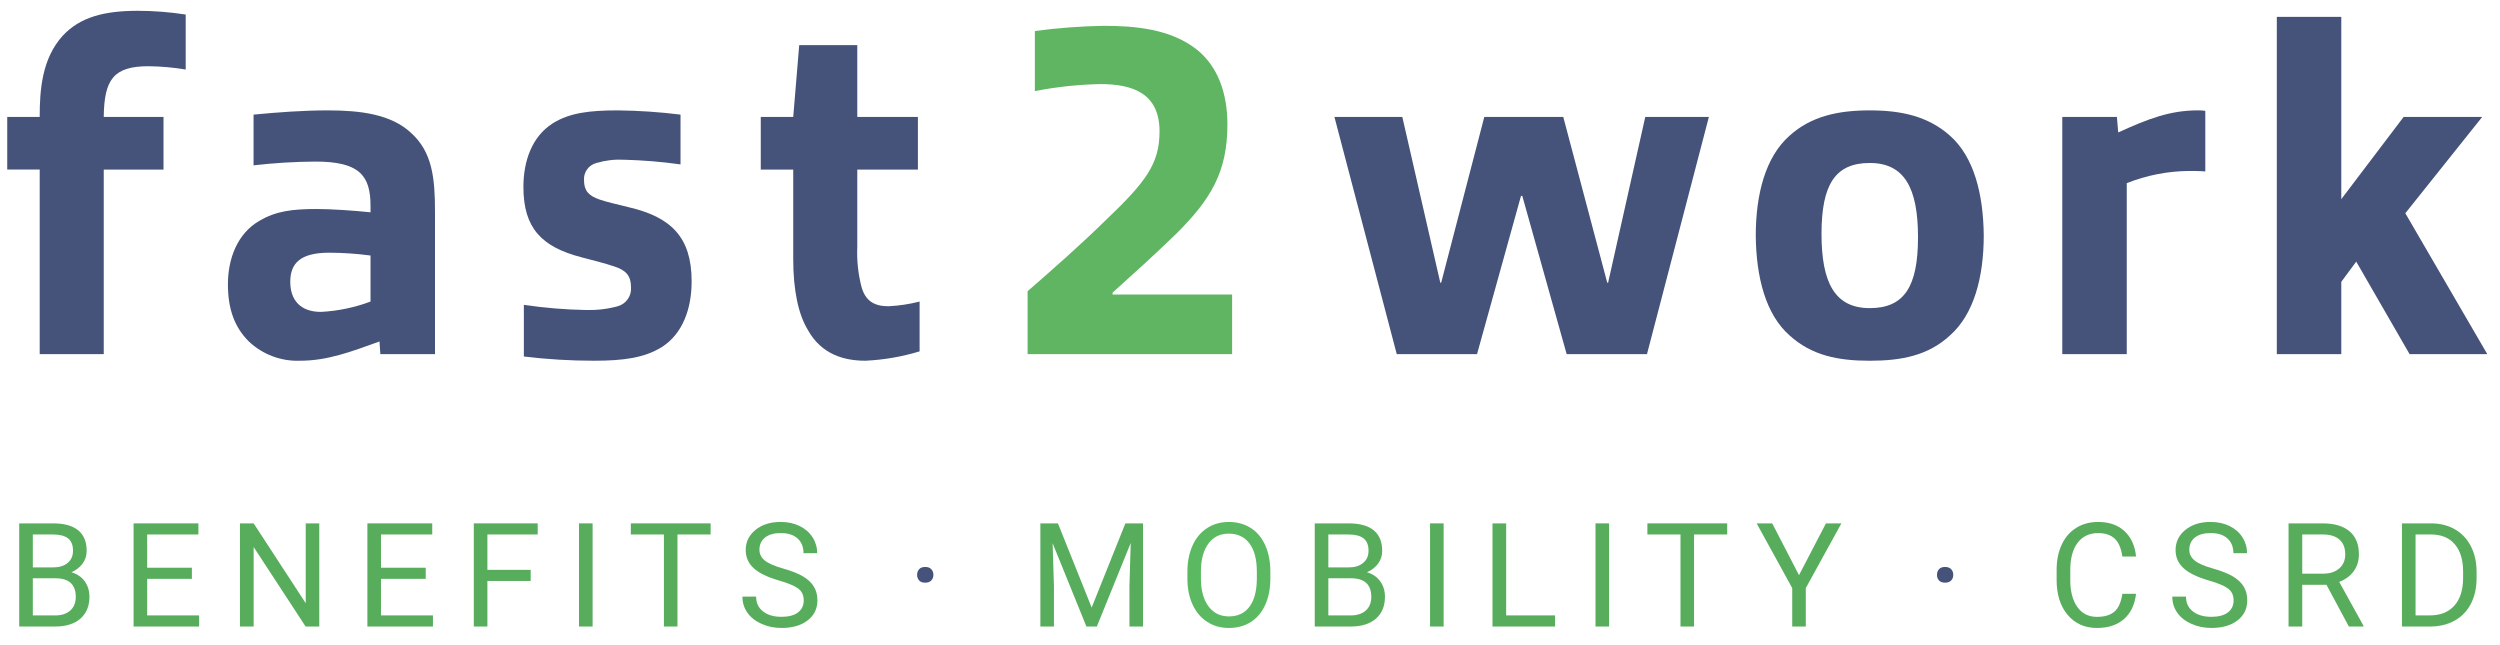 <svg width="124" height="32" viewBox="0 0 124 32" fill="none" xmlns="http://www.w3.org/2000/svg">
<g clip-path="url(#clip0_2326_4156)">
<path d="M1.969 17.566V8.41H0.359V5.801H1.969C1.969 4.473 2.075 2.912 3.113 1.77C3.981 0.838 5.188 0.536 6.84 0.536C7.634 0.538 8.427 0.599 9.211 0.722V3.448C8.602 3.347 7.986 3.292 7.369 3.285C5.633 3.285 5.167 3.937 5.146 5.801H8.11V8.411H5.146V17.566L1.969 17.566Z" fill="#45537A"/>
<path d="M18.865 17.566L18.823 16.937C17.404 17.449 16.239 17.892 14.884 17.892C13.943 17.928 13.027 17.584 12.342 16.937C11.643 16.238 11.305 15.353 11.305 14.095C11.305 12.837 11.771 11.579 12.872 10.949C13.698 10.46 14.545 10.367 15.689 10.367C16.43 10.367 17.467 10.437 18.378 10.53V10.204C18.378 8.69 17.807 8.014 15.646 8.014C14.62 8.021 13.595 8.083 12.576 8.201V5.685C13.783 5.568 15.053 5.475 16.261 5.475C17.87 5.475 19.395 5.662 20.39 6.593C21.449 7.548 21.576 8.853 21.576 10.507V17.566L18.865 17.566ZM18.378 12.674C17.697 12.583 17.011 12.536 16.324 12.534C14.884 12.534 14.397 13.07 14.397 13.979C14.397 14.888 14.905 15.47 15.921 15.47C16.762 15.426 17.59 15.253 18.378 14.957V12.674Z" fill="#45537A"/>
<path d="M32.823 17.217C31.954 17.753 30.917 17.892 29.456 17.892C28.295 17.892 27.135 17.822 25.983 17.683V15.12C26.999 15.272 28.025 15.357 29.053 15.376C29.589 15.392 30.124 15.33 30.641 15.19C31.062 15.072 31.338 14.67 31.297 14.235C31.297 13.676 31.043 13.396 30.451 13.21C29.963 13.047 29.561 12.954 28.862 12.767C26.872 12.255 25.961 11.323 25.961 9.273C25.961 7.991 26.385 6.78 27.401 6.127C28.248 5.592 29.244 5.475 30.641 5.475C31.682 5.486 32.721 5.556 33.754 5.685V8.154C32.821 8.023 31.88 7.946 30.938 7.922C30.48 7.899 30.021 7.954 29.582 8.085C29.195 8.184 28.935 8.548 28.968 8.947C28.968 9.459 29.201 9.716 29.752 9.902C30.154 10.041 30.641 10.134 31.171 10.275C33.289 10.764 34.305 11.766 34.305 13.956C34.305 15.284 33.881 16.542 32.822 17.218L32.823 17.217Z" fill="#45537A"/>
<path d="M42.923 17.892C41.885 17.892 40.742 17.589 40.064 16.355C39.598 15.586 39.344 14.398 39.344 12.837V8.411H37.734V5.801H39.344L39.641 2.237H42.521V5.801H45.528V8.411H42.521V12.255C42.493 12.922 42.564 13.589 42.732 14.235C42.923 14.911 43.346 15.19 44.066 15.19C44.588 15.165 45.106 15.087 45.612 14.957V17.427C44.739 17.694 43.836 17.849 42.923 17.892Z" fill="#45537A"/>
<path d="M50.969 17.566V14.444C52.198 13.372 53.531 12.208 54.887 10.88C56.814 9.039 57.513 8.131 57.513 6.523C57.513 4.636 56.2 4.17 54.569 4.17C53.481 4.193 52.398 4.31 51.329 4.519V1.538C52.46 1.386 53.598 1.301 54.738 1.281C56.263 1.281 58.063 1.422 59.376 2.47C60.414 3.309 60.88 4.637 60.88 6.174C60.88 8.55 60.033 9.902 58.381 11.556C57.407 12.511 56.115 13.676 55.183 14.515V14.608H61.113V17.566L50.969 17.566Z" fill="#5FB562"/>
<path d="M77.707 17.566L75.505 9.714H75.442L73.26 17.566H69.279L66.188 5.801H69.555L71.439 14.024H71.482L73.621 5.801H77.538L79.72 14.024H79.762L81.605 5.801H84.76L81.69 17.566H77.707Z" fill="#45537A"/>
<path d="M88.759 16.634C87.573 15.586 87.107 13.745 87.086 11.695C87.086 9.622 87.573 7.781 88.759 6.733C89.839 5.754 91.194 5.475 92.74 5.475C94.286 5.475 95.62 5.754 96.722 6.733C97.907 7.782 98.373 9.622 98.394 11.672C98.394 13.745 97.907 15.586 96.722 16.634C95.641 17.637 94.307 17.893 92.74 17.893C91.173 17.893 89.86 17.636 88.759 16.634ZM95.133 11.765C95.133 9.319 94.455 8.084 92.74 8.084C91.025 8.084 90.347 9.156 90.347 11.602C90.347 14.048 91.025 15.283 92.74 15.283C94.455 15.283 95.133 14.211 95.133 11.765Z" fill="#45537A"/>
<path d="M102.289 17.566V5.801H104.999L105.063 6.57C106.545 5.894 107.625 5.474 109.023 5.474C109.144 5.472 109.264 5.48 109.383 5.498V8.503C109.087 8.48 108.727 8.48 108.536 8.48C107.491 8.494 106.458 8.699 105.487 9.085V17.565L102.289 17.566Z" fill="#45537A"/>
<path d="M119.516 17.566L116.869 12.976L116.128 13.978V17.566H112.93V0.838H116.128V9.878L119.219 5.801H123.116L119.304 10.577L123.37 17.566H119.516Z" fill="#45537A"/>
<path d="M0.953 31.076V25.959H2.626C3.181 25.959 3.599 26.073 3.879 26.303C4.159 26.533 4.299 26.873 4.299 27.322C4.299 27.561 4.231 27.773 4.095 27.957C3.959 28.141 3.774 28.283 3.54 28.384C3.816 28.461 4.035 28.609 4.195 28.825C4.356 29.042 4.436 29.3 4.436 29.6C4.436 30.059 4.288 30.42 3.99 30.683C3.692 30.945 3.272 31.076 2.728 31.076H0.953ZM1.628 28.142H2.647C2.942 28.142 3.178 28.068 3.356 27.92C3.533 27.772 3.621 27.571 3.621 27.318C3.621 27.036 3.539 26.831 3.375 26.703C3.211 26.575 2.961 26.511 2.626 26.511H1.628V28.142ZM1.628 28.683V30.525H2.742C3.056 30.525 3.304 30.443 3.486 30.281C3.667 30.118 3.758 29.893 3.758 29.607C3.758 28.991 3.423 28.683 2.753 28.683H1.628Z" fill="#58AD5D"/>
<path d="M9.518 28.711H7.3V30.524H9.876V31.076H6.625V25.959H9.841V26.51H7.3V28.159H9.518L9.518 28.711Z" fill="#58AD5D"/>
<path d="M15.836 31.076H15.158L12.581 27.132V31.076H11.902V25.959H12.581L15.164 29.92V25.959H15.836L15.836 31.076Z" fill="#58AD5D"/>
<path d="M21.116 28.711H18.897V30.524H21.474V31.076H18.223V25.959H21.439V26.51H18.898V28.159H21.116L21.116 28.711Z" fill="#58AD5D"/>
<path d="M26.322 28.816H24.175V31.076H23.5V25.959H26.67V26.51H24.175V28.265H26.322V28.816Z" fill="#58AD5D"/>
<path d="M29.393 31.076H28.719V25.959H29.393V31.076Z" fill="#58AD5D"/>
<path d="M35.247 26.51H33.602V31.076H32.93V26.51H31.289V25.959H35.247V26.51Z" fill="#58AD5D"/>
<path d="M38.646 28.795C38.067 28.629 37.646 28.424 37.382 28.182C37.119 27.94 36.987 27.64 36.987 27.284C36.987 26.881 37.148 26.548 37.47 26.284C37.792 26.02 38.211 25.888 38.727 25.888C39.078 25.888 39.391 25.957 39.667 26.092C39.942 26.228 40.155 26.416 40.306 26.655C40.458 26.894 40.533 27.155 40.533 27.439H39.854C39.854 27.128 39.756 26.884 39.559 26.707C39.362 26.529 39.085 26.44 38.726 26.44C38.394 26.44 38.134 26.514 37.948 26.661C37.761 26.808 37.668 27.011 37.668 27.271C37.668 27.48 37.757 27.657 37.934 27.801C38.111 27.946 38.412 28.078 38.837 28.197C39.262 28.317 39.595 28.449 39.835 28.593C40.075 28.737 40.254 28.906 40.369 29.098C40.485 29.29 40.544 29.516 40.544 29.776C40.544 30.191 40.382 30.523 40.058 30.773C39.735 31.022 39.303 31.147 38.761 31.147C38.41 31.147 38.082 31.08 37.777 30.945C37.472 30.81 37.237 30.626 37.072 30.391C36.907 30.157 36.824 29.891 36.824 29.593H37.503C37.503 29.902 37.617 30.147 37.846 30.326C38.074 30.505 38.379 30.594 38.761 30.594C39.117 30.594 39.39 30.522 39.58 30.377C39.77 30.231 39.865 30.033 39.865 29.782C39.865 29.531 39.777 29.337 39.602 29.201C39.426 29.064 39.108 28.929 38.646 28.795Z" fill="#58AD5D"/>
<path d="M45.488 28.514C45.488 28.402 45.522 28.308 45.589 28.233C45.655 28.158 45.756 28.121 45.889 28.121C46.023 28.121 46.124 28.158 46.193 28.233C46.262 28.308 46.297 28.402 46.297 28.514C46.297 28.626 46.262 28.716 46.193 28.79C46.124 28.864 46.023 28.901 45.889 28.901C45.755 28.901 45.655 28.864 45.589 28.79C45.522 28.716 45.488 28.625 45.488 28.514Z" fill="#45537A"/>
<path d="M52.474 25.959L54.147 30.134L55.819 25.959H56.695V31.076H56.02V29.083L56.084 26.932L54.403 31.076H53.886L52.21 26.943L52.276 29.083V31.076H51.602V25.959H52.474Z" fill="#58AD5D"/>
<path d="M63.01 28.683C63.01 29.184 62.926 29.622 62.757 29.996C62.589 30.37 62.349 30.655 62.04 30.852C61.731 31.048 61.37 31.147 60.958 31.147C60.545 31.147 60.197 31.048 59.886 30.85C59.574 30.652 59.332 30.369 59.16 30.003C58.988 29.636 58.899 29.211 58.895 28.729V28.36C58.895 27.868 58.98 27.433 59.151 27.056C59.322 26.678 59.565 26.39 59.877 26.189C60.19 25.989 60.548 25.889 60.951 25.889C61.354 25.889 61.723 25.988 62.035 26.186C62.348 26.384 62.589 26.671 62.757 27.047C62.926 27.423 63.01 27.861 63.01 28.36V28.683ZM62.339 28.352C62.339 27.745 62.217 27.28 61.973 26.955C61.729 26.631 61.389 26.469 60.95 26.469C60.512 26.469 60.188 26.631 59.944 26.955C59.699 27.28 59.573 27.73 59.566 28.307V28.683C59.566 29.271 59.69 29.733 59.937 30.069C60.184 30.406 60.524 30.574 60.958 30.574C61.392 30.574 61.731 30.415 61.97 30.098C62.209 29.78 62.332 29.325 62.339 28.732L62.339 28.352Z" fill="#5BBA61"/>
<path d="M65.211 31.076V25.959H66.884C67.439 25.959 67.857 26.073 68.137 26.303C68.417 26.533 68.557 26.873 68.557 27.322C68.557 27.561 68.489 27.773 68.353 27.957C68.217 28.141 68.032 28.283 67.798 28.384C68.074 28.461 68.293 28.609 68.453 28.825C68.614 29.042 68.694 29.3 68.694 29.6C68.694 30.059 68.545 30.42 68.248 30.683C67.95 30.945 67.529 31.076 66.986 31.076H65.211ZM65.886 28.142H66.906C67.201 28.142 67.437 28.068 67.614 27.92C67.791 27.772 67.879 27.571 67.879 27.318C67.879 27.036 67.797 26.831 67.633 26.703C67.469 26.575 67.219 26.511 66.884 26.511H65.886V28.142ZM65.886 28.683V30.525H67.001C67.314 30.525 67.562 30.443 67.744 30.281C67.925 30.118 68.016 29.893 68.016 29.607C68.016 28.991 67.681 28.683 67.011 28.683H65.886Z" fill="#58AD5D"/>
<path d="M71.604 31.076H70.93V25.959H71.604V31.076Z" fill="#58AD5D"/>
<path d="M74.705 30.524H77.131V31.076H74.027V25.959H74.706L74.705 30.524Z" fill="#58AD5D"/>
<path d="M79.811 31.076H79.137V25.959H79.811V31.076Z" fill="#58AD5D"/>
<path d="M85.669 26.51H84.024V31.076H83.352V26.51H81.711V25.959H85.669V26.51Z" fill="#58AD5D"/>
<path d="M89.231 28.528L90.567 25.959H91.333L89.568 29.168V31.076H88.894V29.168L87.129 25.959H87.902L89.231 28.528Z" fill="#58AD5D"/>
<path d="M96.074 28.514C96.074 28.402 96.108 28.308 96.174 28.233C96.241 28.158 96.341 28.121 96.475 28.121C96.608 28.121 96.71 28.158 96.779 28.233C96.848 28.308 96.882 28.402 96.882 28.514C96.882 28.626 96.848 28.716 96.779 28.79C96.71 28.864 96.608 28.901 96.475 28.901C96.341 28.901 96.241 28.864 96.174 28.79C96.108 28.716 96.074 28.625 96.074 28.514Z" fill="#45537A"/>
<path d="M105.948 29.453C105.885 29.994 105.685 30.412 105.349 30.706C105.012 31 104.566 31.147 104.008 31.147C103.403 31.147 102.919 30.93 102.554 30.497C102.19 30.063 102.008 29.483 102.008 28.757V28.265C102.008 27.789 102.093 27.371 102.263 27.01C102.432 26.649 102.673 26.372 102.985 26.179C103.296 25.985 103.657 25.889 104.068 25.889C104.611 25.889 105.047 26.041 105.375 26.344C105.704 26.647 105.894 27.068 105.948 27.604H105.27C105.211 27.195 105.084 26.899 104.888 26.716C104.692 26.532 104.419 26.441 104.068 26.441C103.637 26.441 103.298 26.6 103.053 26.919C102.809 27.238 102.686 27.692 102.686 28.281V28.777C102.686 29.333 102.803 29.775 103.034 30.104C103.266 30.432 103.591 30.596 104.008 30.596C104.383 30.596 104.671 30.511 104.871 30.341C105.072 30.171 105.204 29.875 105.27 29.454L105.948 29.453Z" fill="#58AD5D"/>
<path d="M109.567 28.795C108.989 28.629 108.567 28.424 108.304 28.182C108.04 27.94 107.908 27.64 107.908 27.284C107.908 26.881 108.07 26.548 108.392 26.284C108.714 26.02 109.133 25.888 109.648 25.888C109.999 25.888 110.313 25.957 110.588 26.092C110.864 26.228 111.077 26.416 111.228 26.655C111.379 26.894 111.454 27.155 111.454 27.439H110.776C110.776 27.128 110.677 26.884 110.481 26.707C110.284 26.529 110.006 26.44 109.647 26.44C109.315 26.44 109.055 26.514 108.869 26.661C108.683 26.808 108.59 27.011 108.59 27.271C108.59 27.48 108.678 27.657 108.855 27.801C109.032 27.946 109.333 28.078 109.758 28.197C110.184 28.317 110.516 28.449 110.757 28.593C110.997 28.737 111.175 28.906 111.291 29.098C111.407 29.29 111.464 29.516 111.464 29.776C111.464 30.191 111.303 30.523 110.979 30.773C110.656 31.022 110.223 31.147 109.682 31.147C109.331 31.147 109.002 31.08 108.698 30.945C108.393 30.81 108.158 30.626 107.993 30.391C107.828 30.157 107.746 29.891 107.746 29.593H108.424C108.424 29.902 108.538 30.147 108.767 30.326C108.995 30.505 109.301 30.594 109.683 30.594C110.039 30.594 110.312 30.522 110.502 30.377C110.692 30.231 110.786 30.033 110.786 29.782C110.786 29.531 110.699 29.337 110.523 29.201C110.347 29.064 110.029 28.929 109.567 28.795Z" fill="#58AD5D"/>
<path d="M115.393 29.006H114.191V31.076H113.512V25.959H115.206C115.783 25.959 116.226 26.09 116.537 26.352C116.847 26.614 117.002 26.997 117.002 27.498C117.002 27.817 116.916 28.095 116.744 28.331C116.572 28.568 116.332 28.745 116.025 28.862L117.227 31.034V31.076H116.503L115.393 29.006ZM114.191 28.454H115.228C115.563 28.454 115.83 28.367 116.027 28.193C116.226 28.02 116.324 27.787 116.324 27.496C116.324 27.179 116.23 26.937 116.041 26.767C115.853 26.598 115.58 26.512 115.224 26.51H114.191V28.454Z" fill="#58AD5D"/>
<path d="M119.137 31.076V25.959H120.582C121.027 25.959 121.421 26.057 121.763 26.254C122.105 26.45 122.369 26.731 122.556 27.093C122.742 27.457 122.836 27.874 122.839 28.345V28.671C122.839 29.154 122.746 29.577 122.559 29.94C122.373 30.304 122.107 30.582 121.761 30.777C121.416 30.971 121.013 31.071 120.554 31.076L119.137 31.076ZM119.812 26.51V30.524H120.522C121.042 30.524 121.447 30.363 121.736 30.039C122.026 29.715 122.17 29.254 122.17 28.656V28.357C122.17 27.775 122.034 27.323 121.761 27.001C121.488 26.678 121.1 26.515 120.599 26.51H119.811L119.812 26.51Z" fill="#58AD5D"/>
</g>
<defs>
<clipPath id="clip0_2326_4156">
<rect width="124" height="32" fill="white"/>
</clipPath>
</defs>
</svg>
